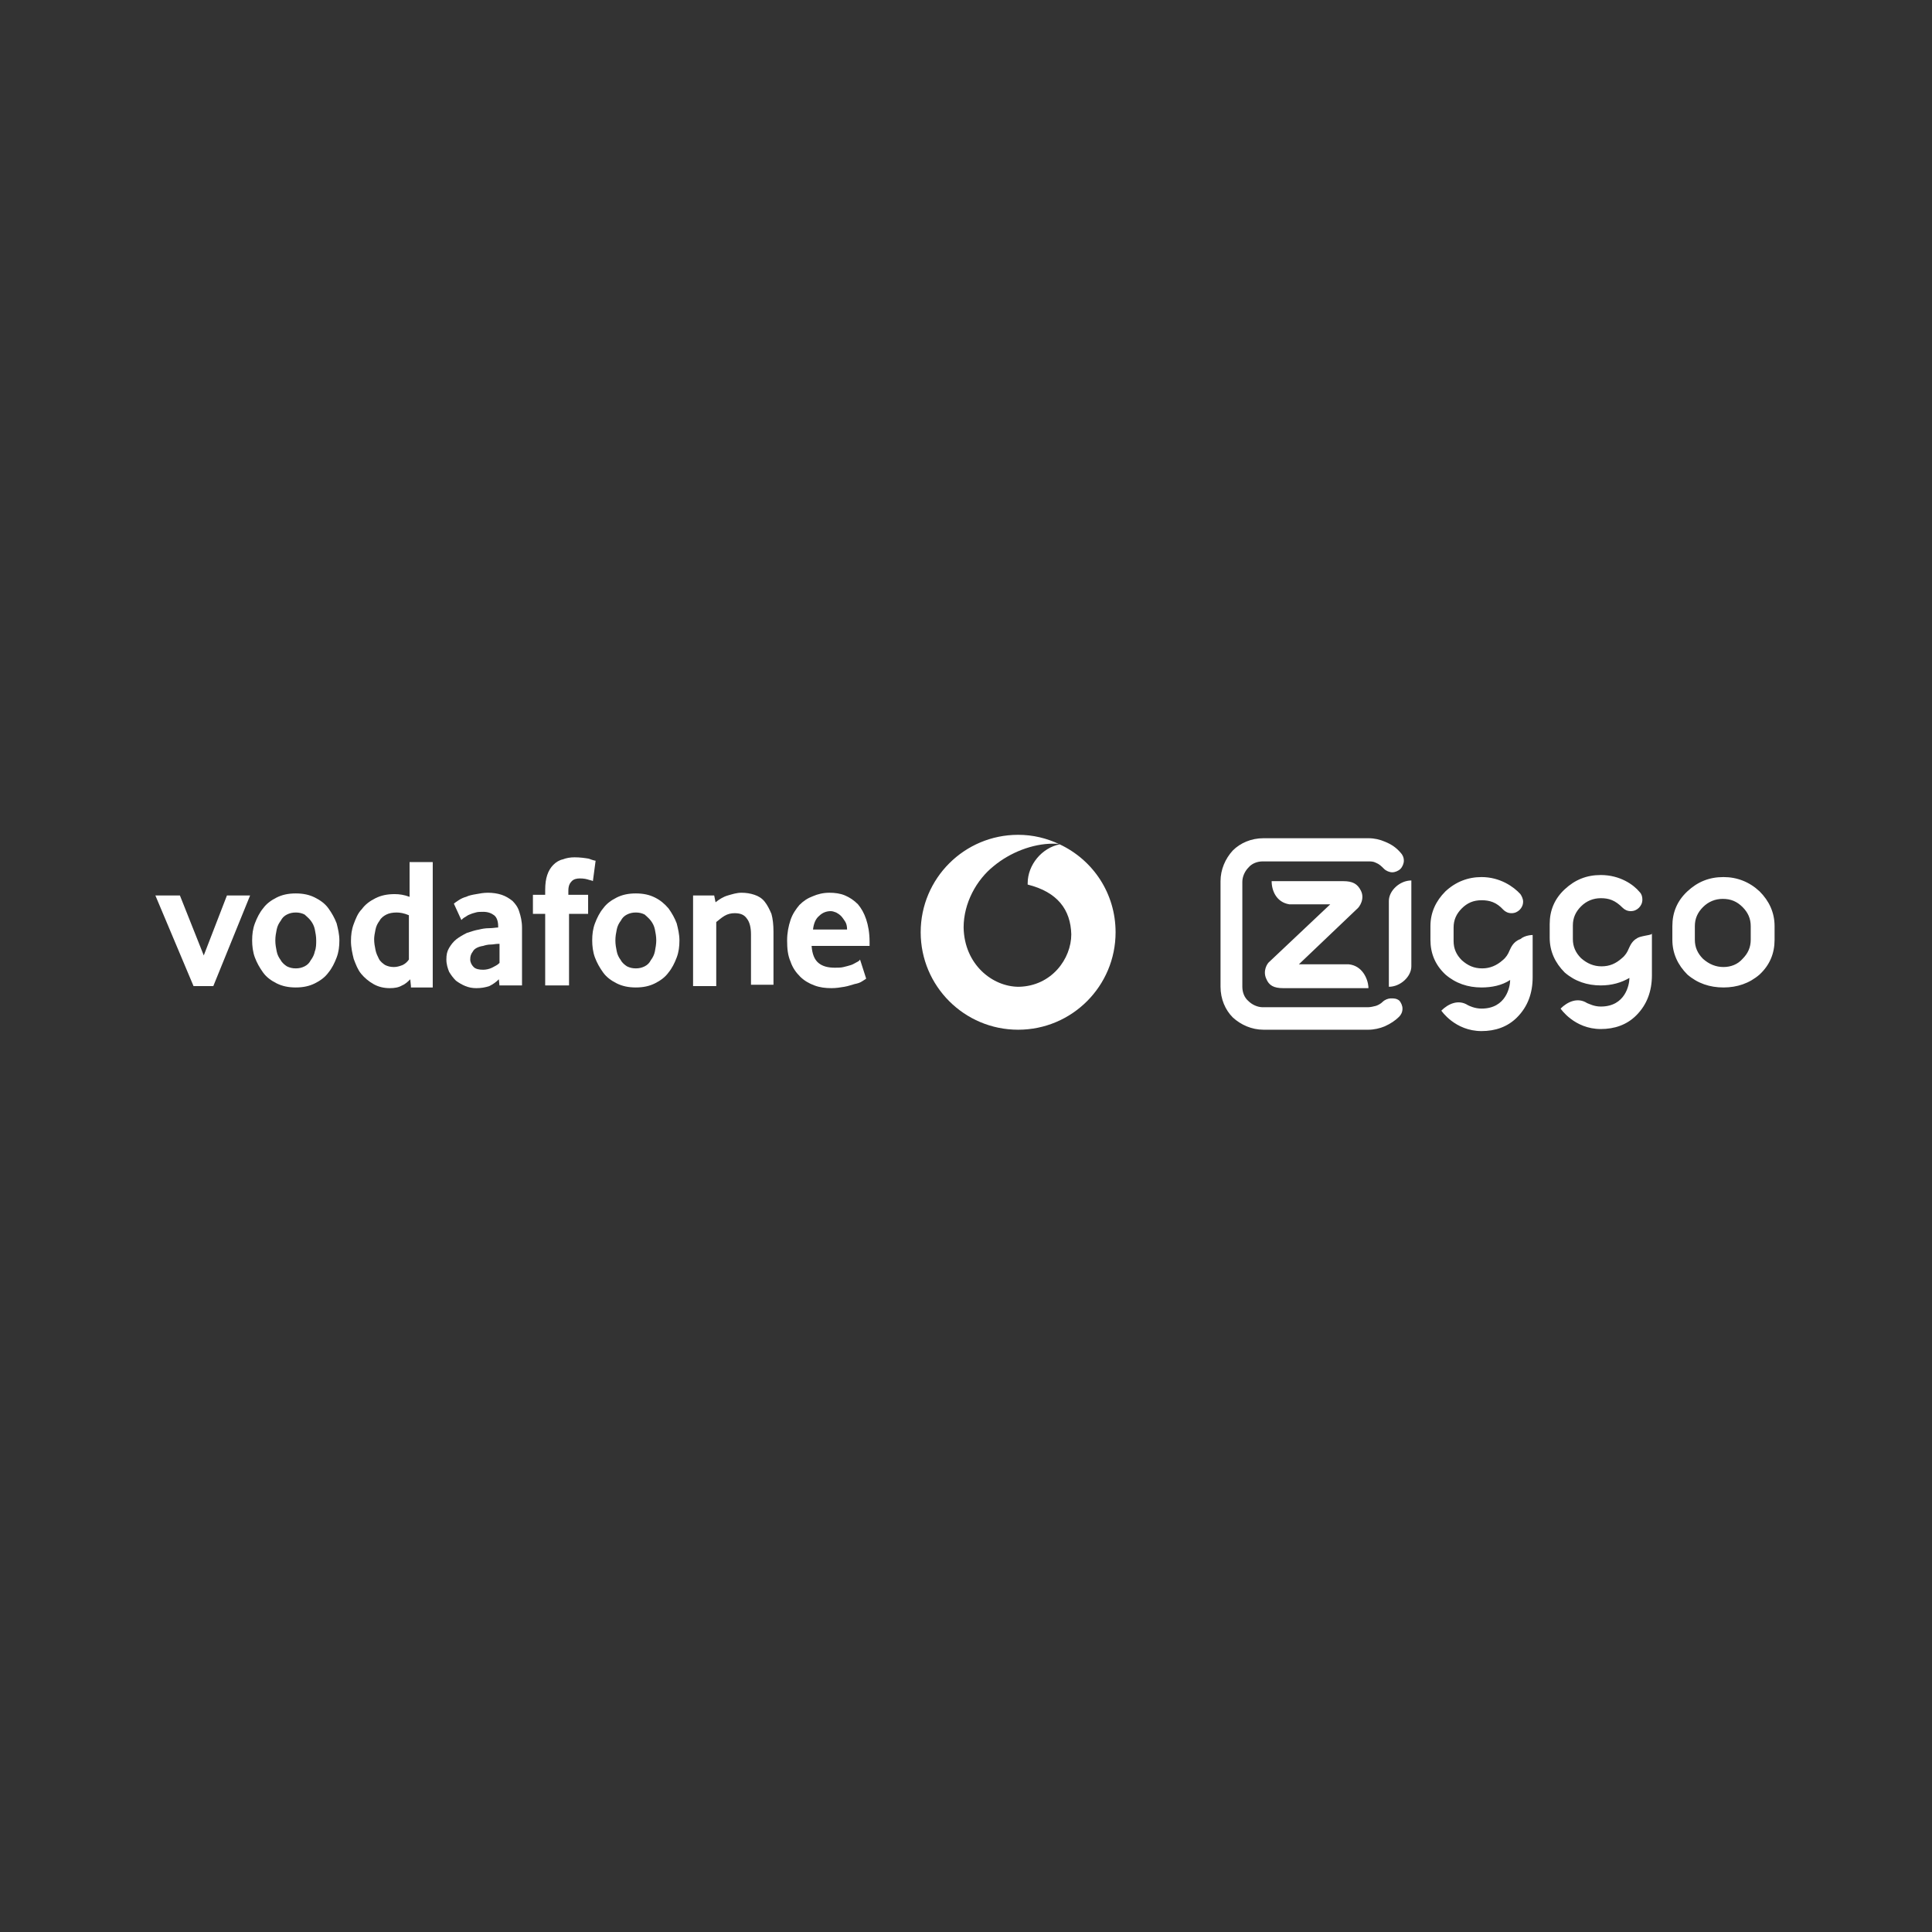 <?xml version="1.0" encoding="UTF-8"?>
<!-- Generator: Adobe Illustrator 28.2.0, SVG Export Plug-In . SVG Version: 6.00 Build 0)  -->
<svg xmlns="http://www.w3.org/2000/svg" xmlns:xlink="http://www.w3.org/1999/xlink" version="1.1" id="Laag_1" x="0px" y="0px" viewBox="0 0 283.5 283.5" style="enable-background:new 0 0 283.5 283.5;" xml:space="preserve">
<rect x="0" y="0" width="283.5" height="283.5" fill="#333333" stroke="none"/>
<style type="text/css">
	.st0{fill:#FFFFFF;}
	.st1{clip-path:url(#SVGID_00000082342504528550621420000002638559842709704850_);fill:#FFFFFF;}
</style>
<g>
	<polygon class="st0" points="28.4,144.7 22.8,131.4 26.4,131.4 29.9,140.2 33.3,131.4 36.7,131.4 31.3,144.7  "></polygon>
	<g>
		<defs>
			<rect id="SVGID_1_" y="103.4" width="283.5" height="76.6"></rect>
		</defs>
		<clipPath id="SVGID_00000094587809303697198890000009441513375230099900_">
			<use xlink:href="#SVGID_1_" style="overflow:visible;"></use>
		</clipPath>
		<path style="clip-path:url(#SVGID_00000094587809303697198890000009441513375230099900_);fill:#FFFFFF;" d="M49.8,138    c0,0.9-0.1,1.7-0.4,2.5c-0.3,0.8-0.7,1.6-1.2,2.2c-0.5,0.7-1.2,1.2-2,1.6c-0.8,0.4-1.7,0.6-2.8,0.6c-1.1,0-2-0.2-2.8-0.6    c-0.8-0.4-1.5-0.9-2-1.6c-0.5-0.7-0.9-1.4-1.2-2.2c-0.3-0.8-0.4-1.7-0.4-2.5c0-0.9,0.1-1.7,0.4-2.5c0.3-0.8,0.7-1.6,1.2-2.2    c0.5-0.7,1.2-1.2,2-1.6c0.8-0.4,1.7-0.6,2.8-0.6c1.1,0,2,0.2,2.8,0.6c0.8,0.4,1.5,0.9,2,1.6c0.5,0.7,0.9,1.4,1.2,2.2    C49.6,136.3,49.8,137.1,49.8,138 M46.4,138c0-0.6-0.1-1.1-0.2-1.6c-0.1-0.5-0.3-0.9-0.6-1.3c-0.3-0.4-0.6-0.6-0.9-0.9    c-0.4-0.2-0.8-0.3-1.3-0.3s-0.9,0.1-1.3,0.3c-0.4,0.2-0.7,0.5-0.9,0.9c-0.3,0.4-0.5,0.8-0.6,1.3c-0.1,0.5-0.2,1-0.2,1.6    c0,0.6,0.1,1.1,0.2,1.6c0.1,0.5,0.3,0.9,0.6,1.3c0.2,0.4,0.6,0.7,0.9,0.9c0.4,0.2,0.8,0.3,1.3,0.3s0.9-0.1,1.3-0.3    c0.4-0.2,0.7-0.5,0.9-0.9c0.3-0.4,0.5-0.8,0.6-1.3C46.4,139.1,46.4,138.5,46.4,138"></path>
		<path style="clip-path:url(#SVGID_00000094587809303697198890000009441513375230099900_);fill:#FFFFFF;" d="M60.3,144.7l-0.1-1    c-0.3,0.3-0.7,0.7-1.2,0.9c-0.5,0.3-1.1,0.4-1.8,0.4c-0.9,0-1.7-0.2-2.4-0.6c-0.7-0.4-1.3-0.9-1.8-1.5c-0.5-0.6-0.8-1.4-1.1-2.2    c-0.2-0.8-0.4-1.7-0.4-2.6c0-0.9,0.1-1.7,0.4-2.5c0.3-0.8,0.6-1.6,1.2-2.2c0.5-0.7,1.2-1.2,2-1.6c0.8-0.4,1.7-0.6,2.8-0.6    c0.7,0,1.4,0.1,2.2,0.4v-5.1h3.4v18.4H60.3z M60,134.3c-0.7-0.3-1.3-0.4-1.8-0.4c-0.6,0-1.1,0.1-1.5,0.3c-0.4,0.2-0.8,0.5-1,0.9    c-0.3,0.4-0.5,0.8-0.6,1.3c-0.1,0.5-0.2,1-0.2,1.4c0,0.6,0.1,1.1,0.2,1.6c0.1,0.5,0.3,0.9,0.5,1.3c0.2,0.4,0.6,0.7,0.9,0.9    c0.4,0.2,0.8,0.3,1.3,0.3c0.4,0,0.8-0.1,1.3-0.3c0.4-0.2,0.7-0.5,0.9-0.8V134.3z"></path>
		<path style="clip-path:url(#SVGID_00000094587809303697198890000009441513375230099900_);fill:#FFFFFF;" d="M73.3,144.7l-0.1-1    c-0.4,0.4-0.8,0.7-1.4,1c-0.6,0.2-1.2,0.3-1.9,0.3c-0.6,0-1.1-0.1-1.6-0.3c-0.5-0.2-1-0.5-1.4-0.8c-0.4-0.4-0.7-0.8-1-1.3    c-0.2-0.5-0.4-1.1-0.4-1.8c0-0.7,0.1-1.2,0.4-1.7c0.3-0.5,0.6-0.9,1.1-1.3c0.4-0.3,0.9-0.6,1.5-0.9c0.6-0.2,1.2-0.4,1.8-0.5    c0.4-0.1,0.9-0.2,1.5-0.2c0.5,0,1-0.1,1.3-0.1v-0.2c0-0.7-0.2-1.3-0.6-1.6c-0.4-0.3-0.9-0.5-1.6-0.5c-0.4,0-0.8,0-1.1,0.1    c-0.4,0.1-0.7,0.2-0.9,0.3c-0.3,0.1-0.5,0.3-0.7,0.4c-0.2,0.1-0.4,0.3-0.5,0.4l-1.1-2.4c0.1-0.1,0.4-0.3,0.7-0.5    c0.3-0.2,0.7-0.4,1.1-0.5c0.4-0.2,0.9-0.3,1.5-0.4c0.5-0.1,1.1-0.2,1.7-0.2c0.7,0,1.4,0.1,2,0.3c0.6,0.2,1.1,0.5,1.6,0.9    c0.4,0.4,0.8,0.9,1,1.6c0.2,0.6,0.4,1.4,0.4,2.3v8.5H73.3z M73.1,138.5c-0.4,0-0.7,0.1-1.1,0.1c-0.4,0-0.8,0.1-1.1,0.2    c-0.7,0.1-1.3,0.4-1.5,0.8c-0.3,0.4-0.4,0.7-0.4,1.2c0,0.4,0.2,0.8,0.5,1.1c0.3,0.3,0.8,0.4,1.4,0.4c0.4,0,0.9-0.1,1.3-0.3    c0.4-0.2,0.8-0.4,1.1-0.7V138.5z"></path>
		<path style="clip-path:url(#SVGID_00000094587809303697198890000009441513375230099900_);fill:#FFFFFF;" d="M87,129.3    c-0.1-0.1-0.3-0.1-0.6-0.2c-0.3-0.1-0.7-0.2-1.3-0.2c-0.5,0-0.9,0.1-1.2,0.4c-0.3,0.3-0.5,0.7-0.5,1.4v0.6h2.9v2.8h-2.8v10.5H80    v-10.5h-1.8v-2.8H80v-0.7c0-0.9,0.1-1.6,0.3-2.2c0.2-0.6,0.5-1.1,0.9-1.5c0.4-0.4,0.9-0.7,1.4-0.8c0.5-0.2,1.1-0.3,1.7-0.3    c0.8,0,1.5,0.1,2.1,0.2c0.5,0.2,0.9,0.3,1,0.3L87,129.3z"></path>
		<path style="clip-path:url(#SVGID_00000094587809303697198890000009441513375230099900_);fill:#FFFFFF;" d="M99.7,138    c0,0.9-0.1,1.7-0.4,2.5c-0.3,0.8-0.7,1.6-1.2,2.2c-0.5,0.7-1.2,1.2-2,1.6c-0.8,0.4-1.7,0.6-2.8,0.6c-1.1,0-2-0.2-2.8-0.6    c-0.8-0.4-1.5-0.9-2-1.6c-0.5-0.7-0.9-1.4-1.2-2.2c-0.3-0.8-0.4-1.7-0.4-2.5c0-0.9,0.1-1.7,0.4-2.5c0.3-0.8,0.7-1.6,1.2-2.2    c0.5-0.7,1.2-1.2,2-1.6c0.8-0.4,1.7-0.6,2.8-0.6c1.1,0,2,0.2,2.8,0.6c0.8,0.4,1.4,0.9,2,1.6c0.5,0.7,0.9,1.4,1.2,2.2    C99.5,136.3,99.7,137.1,99.7,138 M96.3,138c0-0.6-0.1-1.1-0.2-1.6c-0.1-0.5-0.3-0.9-0.6-1.3c-0.3-0.4-0.6-0.6-0.9-0.9    c-0.4-0.2-0.8-0.3-1.3-0.3s-0.9,0.1-1.3,0.3c-0.4,0.2-0.7,0.5-0.9,0.9c-0.3,0.4-0.5,0.8-0.6,1.3c-0.1,0.5-0.2,1-0.2,1.6    c0,0.6,0.1,1.1,0.2,1.6c0.1,0.5,0.3,0.9,0.6,1.3c0.2,0.4,0.6,0.7,0.9,0.9c0.4,0.2,0.8,0.3,1.3,0.3s0.9-0.1,1.3-0.3    c0.4-0.2,0.7-0.5,0.9-0.9c0.3-0.4,0.5-0.8,0.6-1.3C96.2,139.1,96.3,138.5,96.3,138"></path>
		<path style="clip-path:url(#SVGID_00000094587809303697198890000009441513375230099900_);fill:#FFFFFF;" d="M110.2,144.7v-7.6    c0-1-0.2-1.8-0.6-2.3c-0.4-0.6-1-0.8-1.8-0.8c-0.5,0-1,0.1-1.5,0.4c-0.5,0.3-0.8,0.6-1.2,0.9v9.4h-3.4v-13.3h3.1l0.2,1    c0.5-0.4,1.1-0.8,1.8-1c0.7-0.2,1.3-0.4,2-0.4c0.7,0,1.3,0.1,1.9,0.3c0.6,0.2,1.1,0.5,1.5,1c0.4,0.5,0.7,1.1,1,1.8    c0.2,0.7,0.3,1.6,0.3,2.6v7.8H110.2z"></path>
		<path style="clip-path:url(#SVGID_00000094587809303697198890000009441513375230099900_);fill:#FFFFFF;" d="M119.1,138.9    c0.1,1.1,0.4,1.9,1,2.4c0.6,0.5,1.4,0.7,2.4,0.7c0.5,0,0.9,0,1.3-0.1c0.4-0.1,0.8-0.2,1.1-0.3c0.3-0.1,0.6-0.3,0.8-0.4    c0.2-0.1,0.4-0.2,0.5-0.4l0.9,2.8c-0.1,0.1-0.3,0.2-0.6,0.4c-0.3,0.2-0.6,0.3-1.1,0.4c-0.4,0.1-0.9,0.3-1.5,0.4    c-0.6,0.1-1.2,0.2-1.9,0.2c-0.9,0-1.7-0.1-2.5-0.4c-0.8-0.3-1.5-0.7-2.1-1.3c-0.6-0.6-1.1-1.3-1.4-2.2c-0.4-0.9-0.5-1.9-0.5-3.1    c0-1.1,0.2-2.1,0.5-3c0.3-0.9,0.8-1.6,1.3-2.2c0.6-0.6,1.2-1,2-1.3c0.7-0.3,1.5-0.5,2.4-0.5c0.8,0,1.6,0.1,2.3,0.4    c0.7,0.3,1.3,0.7,1.9,1.3c0.5,0.6,0.9,1.3,1.2,2.2c0.3,0.9,0.5,2,0.5,3.3v0.6H119.1z M124.3,136.4c0-0.5-0.1-0.9-0.3-1.2    c-0.2-0.3-0.4-0.6-0.6-0.8c-0.2-0.2-0.5-0.4-0.7-0.5c-0.3-0.1-0.5-0.2-0.8-0.2c-0.6,0-1.2,0.2-1.7,0.7c-0.5,0.4-0.8,1.1-0.9,2    H124.3z"></path>
		<path style="clip-path:url(#SVGID_00000094587809303697198890000009441513375230099900_);fill:#FFFFFF;" d="M155.5,123.9    c-2.6,0.5-4.7,3-4.7,5.7c0,0.1,0,0.2,0,0.2c4.4,1.1,6.3,3.7,6.4,7.3c0,3.6-2.9,7.6-7.7,7.7c-3.9,0-8-3.3-8.1-8.7    c0-3.6,1.9-7,4.4-9c2.4-2,5.7-3.3,8.7-3.3C154.9,123.8,155.3,123.8,155.5,123.9c-1.9-0.9-3.9-1.4-6.1-1.4    c-7.9,0-14.3,6.4-14.3,14.3c0,7.9,6.4,14.3,14.3,14.3c7.9,0,14.3-6.4,14.3-14.3C163.7,131.1,160.4,126.2,155.5,123.9"></path>
		<path style="clip-path:url(#SVGID_00000094587809303697198890000009441513375230099900_);fill:#FFFFFF;" d="M205.3,146.8    c0.3,0.3,0.5,0.8,0.5,1.2c0,0.5-0.2,0.9-0.5,1.2c-0.5,0.5-1.2,1-2.1,1.4c-0.7,0.3-1.6,0.5-2.4,0.5h-7.7h-7.7    c-1.7,0-3.3-0.7-4.5-1.8c-1.1-1.1-1.8-2.7-1.8-4.5V137v-7.7c0-1.7,0.7-3.3,1.8-4.5c1.1-1.1,2.7-1.8,4.5-1.8h7.7h7.7    c0.9,0,1.7,0.2,2.4,0.5c1,0.4,1.7,0.9,2.3,1.6c0.3,0.3,0.5,0.7,0.5,1.2c0,0.4-0.2,0.9-0.5,1.2c-0.3,0.3-0.8,0.5-1.2,0.5    c-0.4,0-0.9-0.2-1.2-0.5c-0.4-0.4-0.7-0.7-1.2-0.9c-0.4-0.2-0.7-0.2-1.2-0.2h-7.7h-7.7c-0.8,0-1.6,0.3-2.1,0.9    c-0.5,0.5-0.9,1.3-0.9,2.1v7.7v7.7c0,0.8,0.3,1.6,0.9,2.1c0.5,0.5,1.3,0.9,2.1,0.9h7.7h7.7c0.4,0,0.8-0.1,1.2-0.2    c0.3-0.1,0.7-0.3,1-0.6c0.3-0.3,0.8-0.5,1.2-0.5S204.9,146.5,205.3,146.8 M200.8,144.8c-0.1-1.2-0.9-3.1-2.9-3.3h-7.3l8.5-8.1    c0.4-0.3,1.2-1.5,0.6-2.7c-0.5-1-1.2-1.4-2.6-1.4h-10.5c0,1.4,0.7,3.1,2.6,3.4h6l-8.9,8.4c-0.4,0.3-1,1.4-0.5,2.5    c0.4,1,1.1,1.4,2.5,1.4H200.8z M224.9,137.2v6.2c0,2.3-0.7,4.3-2.3,5.9c-1.4,1.4-3.2,2-5.2,2c-3.9,0-5.9-3-5.9-3    c1-1,2.5-1.7,3.9-0.8c0.2,0.1,1,0.5,2,0.5c3.6,0,4.2-3.2,4.2-4.2c-1.2,0.8-2.7,1.1-4.2,1.1h0c-2,0-3.8-0.6-5.3-1.9l0,0    c-1.5-1.4-2.2-3.1-2.2-5.1c0-0.4,0-1.7,0-2c0-2,0.8-3.7,2.2-5.1c1.5-1.4,3.3-2.1,5.3-2.1h0c2.7,0,4.7,1.4,5.7,2.5    c0.2,0.3,0.4,0.7,0.4,1.1c0,0.5-0.2,0.9-0.5,1.2c-0.3,0.3-0.7,0.5-1.2,0.5c-0.5,0-0.9-0.2-1.2-0.5c-1-1.1-2-1.4-3.2-1.4    c-1.2,0-2.1,0.4-2.9,1.2c-0.8,0.8-1.2,1.7-1.2,2.8c0,0.5,0,1.5,0,2c0,1.1,0.4,2,1.2,2.8c0.9,0.8,1.8,1.2,3,1.2    c1.1,0,2.1-0.4,3-1.2c0.5-0.4,0.8-0.9,1-1.4c0.2-0.4,0.5-1.3,1.6-1.7C223.8,137.2,224.9,137.2,224.9,137.2 M240.6,137.5    c-1.1,0.4-1.4,1.3-1.6,1.7c-0.2,0.5-0.5,1-1,1.4c-0.9,0.8-1.8,1.2-3,1.2c-1.1,0-2.1-0.4-3-1.2c-0.8-0.8-1.2-1.7-1.2-2.8    c0-0.5,0-1.5,0-2c0-1.1,0.4-2,1.2-2.8c0.8-0.8,1.8-1.2,2.9-1.2c1.2,0,2.1,0.3,3.2,1.4c0.3,0.3,0.7,0.5,1.2,0.5    c0.5,0,0.9-0.2,1.2-0.5c0.3-0.3,0.5-0.7,0.5-1.2c0-0.4-0.1-0.8-0.4-1.1c-0.9-1.1-2.9-2.5-5.7-2.5h0c-2.1,0-3.8,0.7-5.3,2.1    c-1.5,1.4-2.2,3.1-2.2,5.1c0,0.3,0,1.6,0,2c0,2,0.8,3.7,2.2,5.1l0,0c1.5,1.3,3.3,1.9,5.3,1.9h0c1.6,0,3-0.4,4.2-1.1    c0,1-0.6,4.2-4.2,4.2c-1,0-1.7-0.4-2-0.5c-1.4-0.9-2.9-0.2-3.9,0.8c0,0,2,3,5.9,3c2,0,3.8-0.6,5.2-2c1.6-1.6,2.3-3.6,2.3-5.9v-6.2    C242.6,137.2,241.6,137.2,240.6,137.5 M260.4,135.9c0-2-0.8-3.7-2.2-5.1c-1.5-1.4-3.3-2.1-5.3-2.1h0c-2.1,0-3.8,0.7-5.3,2.1    c-1.5,1.4-2.2,3.1-2.2,5.1c0,0.3,0,1.6,0,2c0,2,0.8,3.7,2.2,5.1l0,0c1.5,1.3,3.3,1.9,5.3,1.9h0c2,0,3.8-0.6,5.3-1.9l0,0    c1.5-1.4,2.2-3.1,2.2-5.1C260.4,137.5,260.4,136.2,260.4,135.9 M252.9,141.9c-1.1,0-2.1-0.4-3-1.2c-0.8-0.8-1.2-1.7-1.2-2.8    c0-0.5,0-1.5,0-2c0-1.1,0.4-2,1.2-2.8c0.8-0.8,1.8-1.2,2.9-1.2c1.2,0,2.1,0.4,2.9,1.2c0.8,0.8,1.2,1.7,1.2,2.8c0,0.5,0,1.5,0,2    c0,1.1-0.4,2-1.2,2.8C255,141.5,254,141.9,252.9,141.9 M207.1,129.2c-1.7,0-3.3,1.5-3.3,3v12.6c1.7,0,3.3-1.5,3.3-3V129.2z"></path>
	</g>
</g>
</svg>
